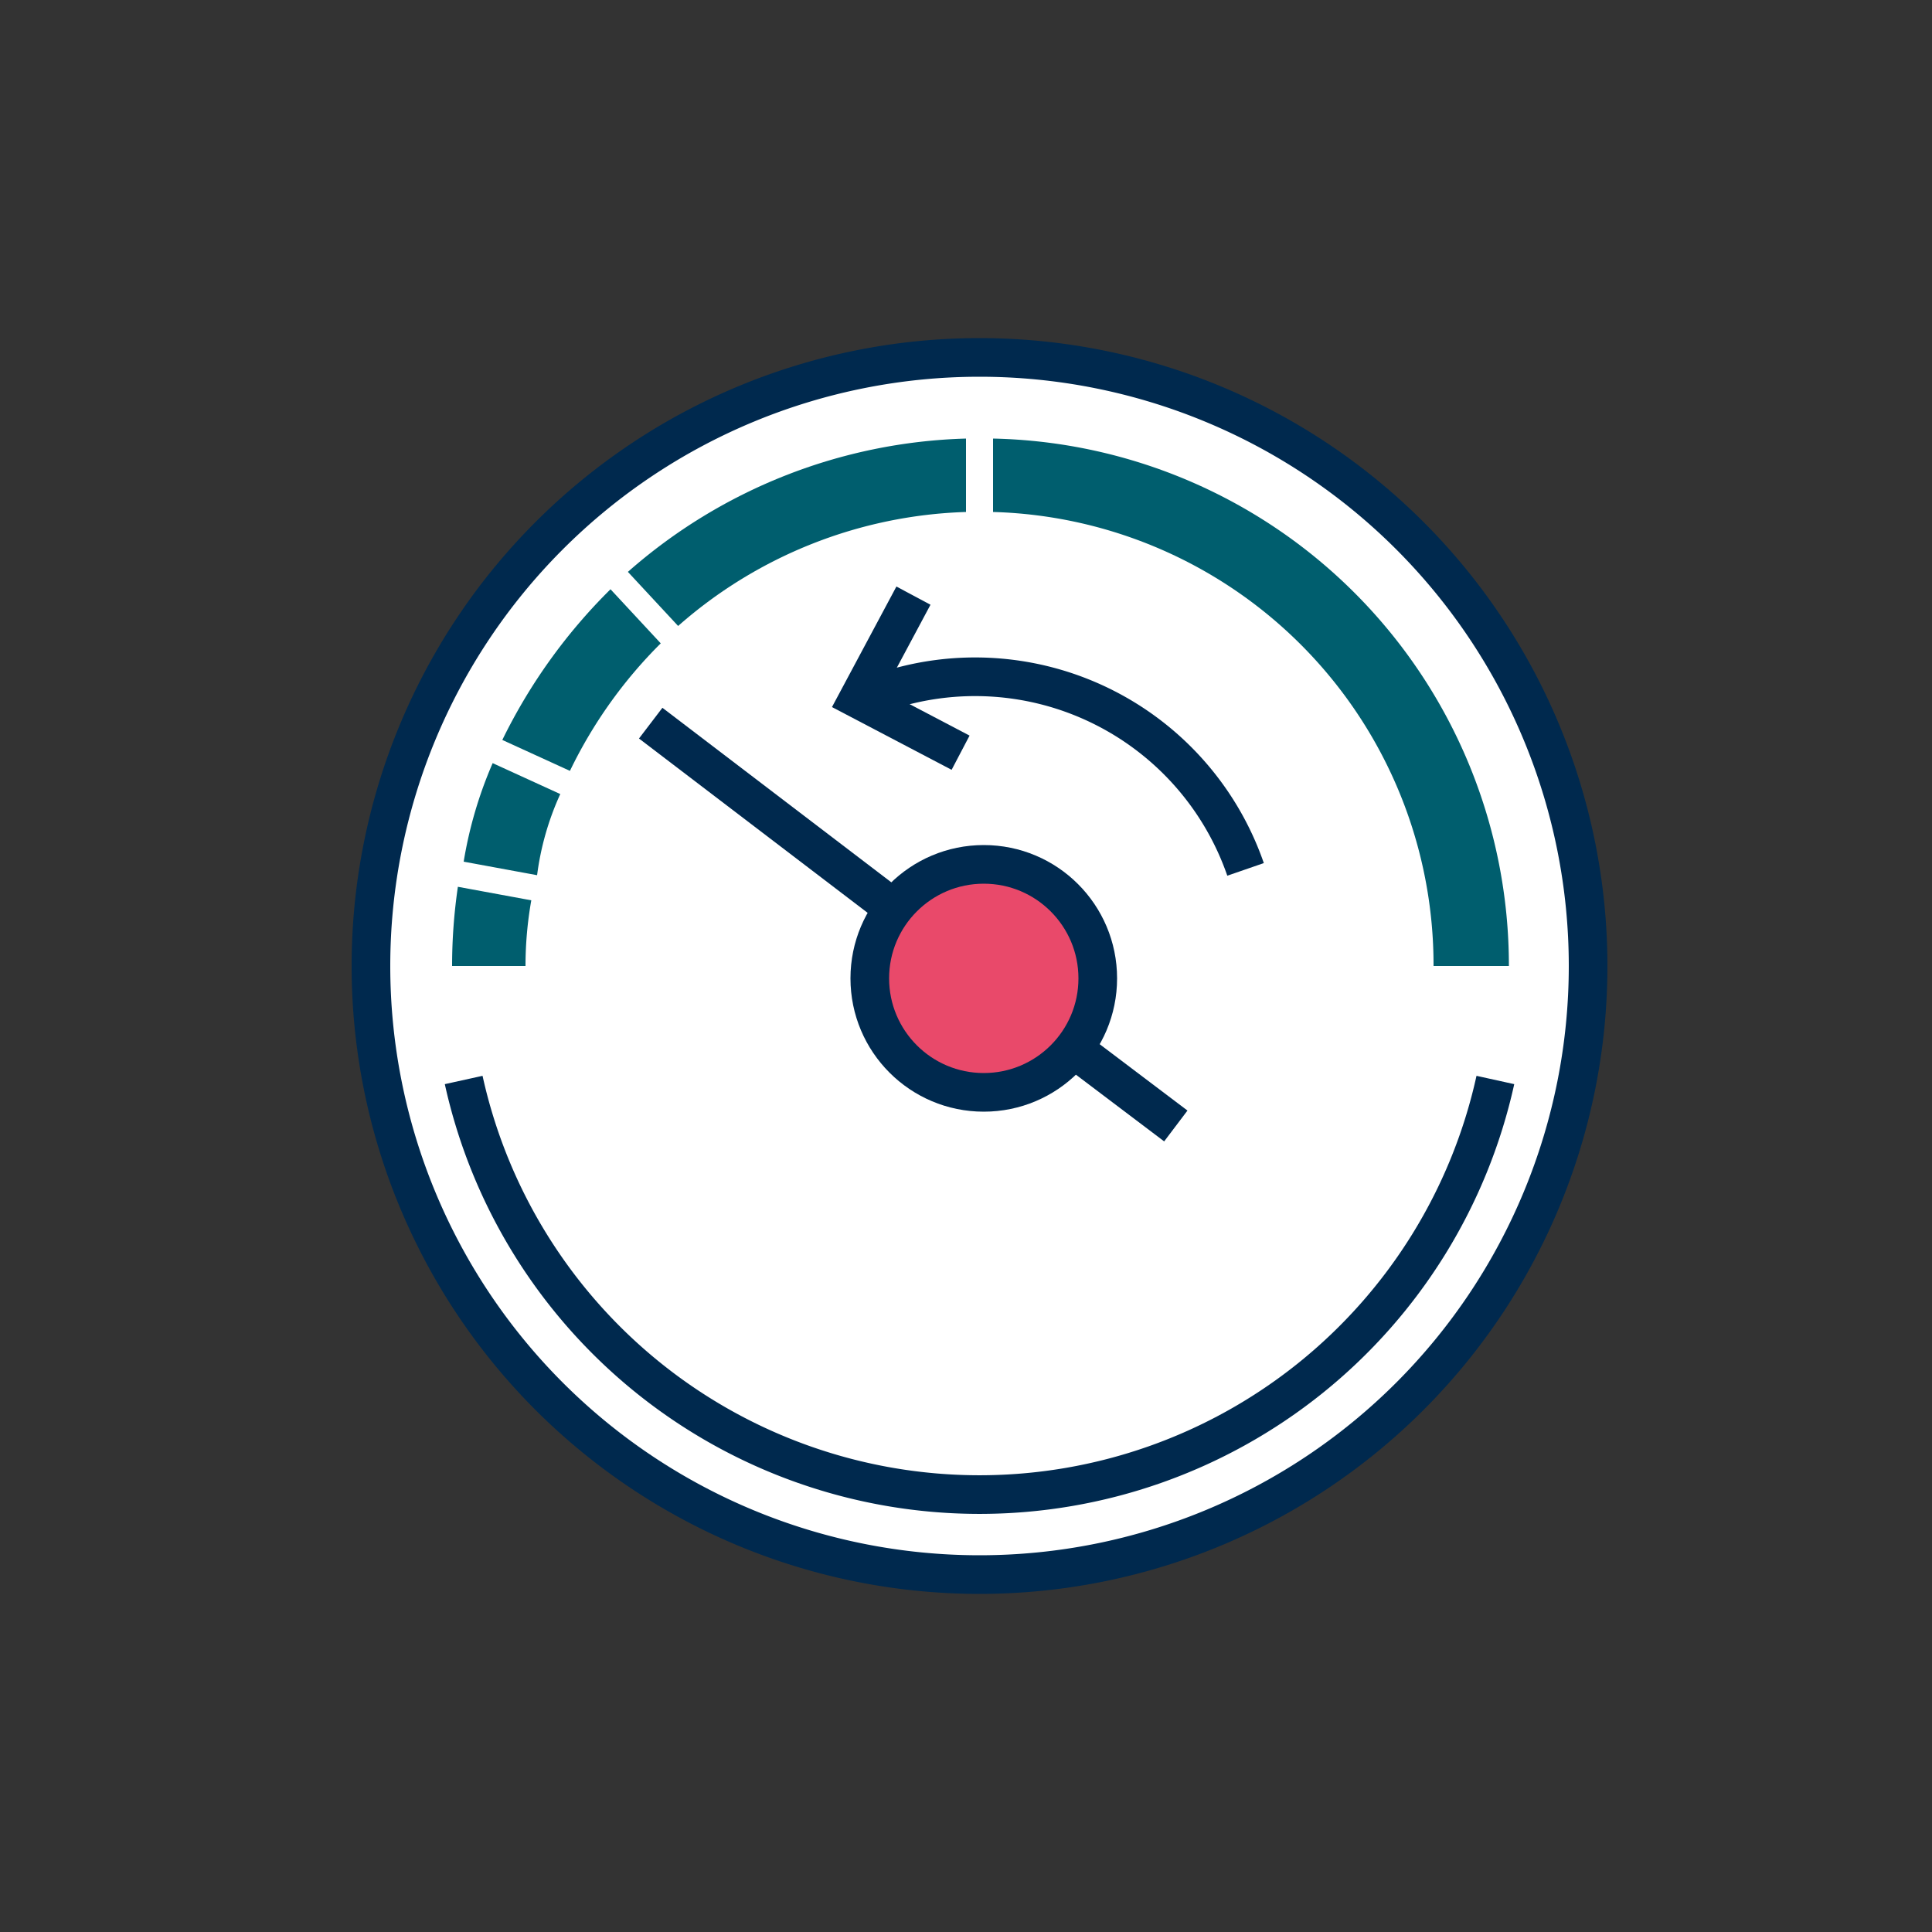 <svg id="Templates" xmlns="http://www.w3.org/2000/svg" viewBox="0 0 100 100"><rect x="0" y="0" width="100" height="100" fill="#333333" stroke="none"/><title>Iconography template_</title><g id="INSTRUCTIONS"><path d="M50.7,18.5A31.5,31.5,0,1,0,82.2,50,31.5,31.5,0,0,0,50.7,18.5Z" fill="#fff" stroke="#00294e" stroke-linejoin="round" stroke-width="2"/><path d="M50,26.5V22.7a27.63,27.63,0,0,0-17.5,6.9l2.6,2.8A23.63,23.63,0,0,1,50,26.5Z" fill="#005e6e"/><path d="M74.2,50h3.9A27.28,27.28,0,0,0,51.4,22.7v3.8A23.46,23.46,0,0,1,74.2,50Z" fill="#005e6e"/><path d="M23.7,45.9a28.28,28.28,0,0,0-.3,4.1h3.8a19.53,19.53,0,0,1,.3-3.4Z" fill="#005e6e"/><path d="M34.2,33.3l-2.6-2.8A28.63,28.63,0,0,0,26,38.3l3.5,1.6A24,24,0,0,1,34.2,33.3Z" fill="#005e6e"/><path d="M29,41.1l-3.5-1.6A21.48,21.48,0,0,0,24,44.6l3.8.7A14.55,14.55,0,0,1,29,41.1Z" fill="#005e6e"/><circle cx="50.92" cy="50.64" r="5.9" fill="#e9496a" stroke="#00294e" stroke-miterlimit="10" stroke-width="2"/><line x1="56.15" y1="54.72" x2="60.86" y2="58.28" fill="none" stroke="#00294e" stroke-miterlimit="10" stroke-width="2"/><line x1="33.68" y1="37.43" x2="45.93" y2="46.77" fill="none" stroke="#00294e" stroke-miterlimit="10" stroke-width="2"/><path d="M24,55.9a27.34,27.34,0,0,0,53.4,0" fill="none" stroke="#00294e" stroke-linejoin="round" stroke-width="2"/><path d="M45.7,35.82A14.81,14.81,0,0,1,64.47,45h0" fill="none" stroke="#00294e" stroke-miterlimit="10" stroke-width="2"/><polyline points="49.72 38.96 44.42 36.18 47.28 30.83" fill="none" stroke="#00294e" stroke-miterlimit="10" stroke-width="2"/></g></svg>